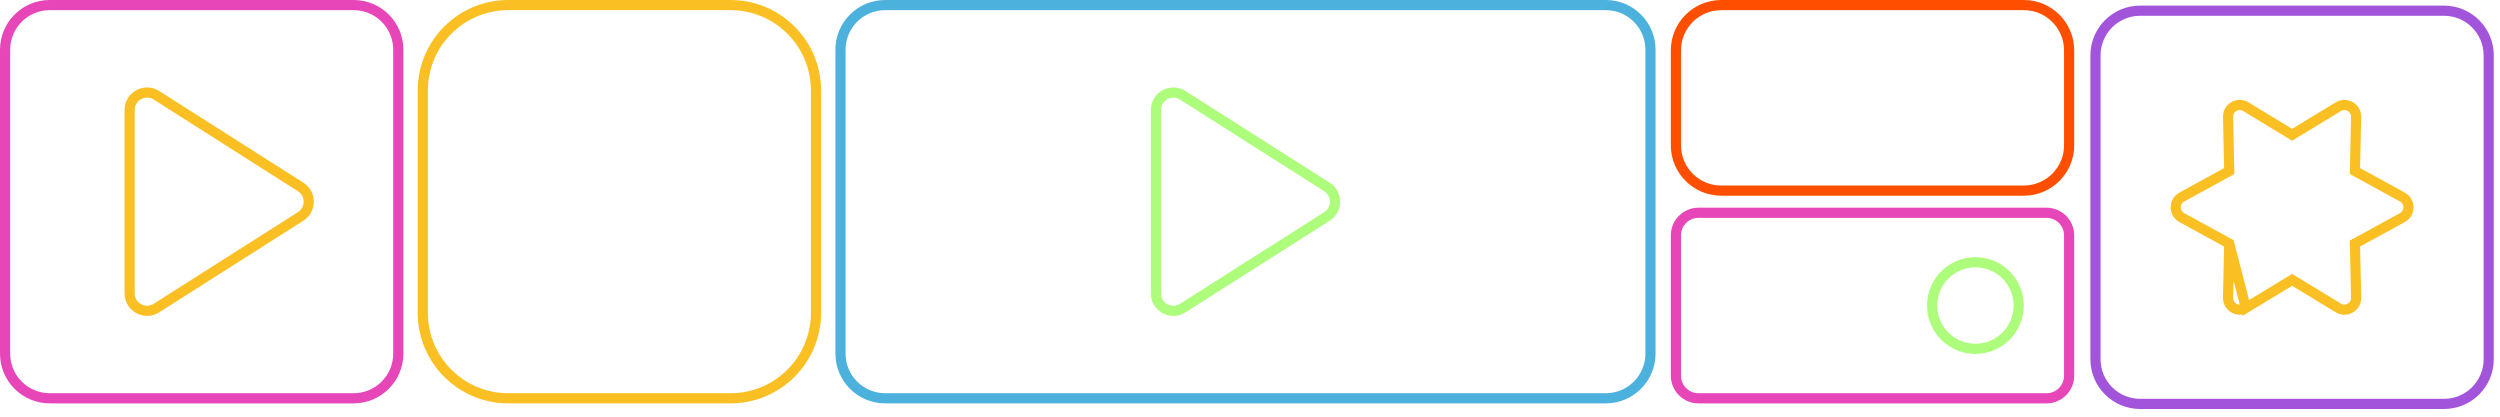 <svg width="246" height="41" viewBox="0 0 246 41" fill="none" xmlns="http://www.w3.org/2000/svg">
<path d="M210.588 1.053H240.493C242.92 1.053 244.887 3.02 244.887 5.446V35.352C244.887 37.778 242.92 39.745 240.493 39.745H210.588C208.162 39.745 206.195 37.778 206.195 35.352V5.446C206.195 3.02 208.162 1.053 210.588 1.053Z" stroke="#A255DB"/>
<path d="M219.358 23.969L219.351 24.272L219.24 29.291C219.24 29.291 219.24 29.291 219.24 29.291C219.221 30.201 220.214 30.773 220.991 30.302L219.358 23.969ZM219.358 23.969L219.092 23.823L214.69 21.41L214.69 21.41C213.892 20.973 213.892 19.827 214.69 19.39L214.69 19.39L219.092 16.977L219.358 16.831L219.351 16.527L219.24 11.509L219.24 11.508C219.22 10.598 220.213 10.025 220.991 10.498L220.991 10.498L225.282 13.104L225.542 13.262L225.801 13.104L230.092 10.498C230.87 10.027 231.862 10.598 231.843 11.509L231.843 11.509L231.733 16.527L231.726 16.831L231.992 16.977L236.393 19.39L236.394 19.39C237.192 19.827 237.192 20.973 236.394 21.41L236.393 21.41L231.992 23.823L231.726 23.969L231.733 24.272L231.843 29.291L231.843 29.291C231.864 30.201 230.87 30.775 230.092 30.302L230.092 30.302L225.801 27.695L225.542 27.538L225.282 27.695L220.992 30.301L219.358 23.969Z" stroke="#FAC023"/>
<path d="M87.098 0.5H158.013C160.439 0.5 162.406 2.467 162.406 4.894V34.798C162.406 37.225 160.439 39.192 158.013 39.192H87.098C84.671 39.192 82.704 37.225 82.704 34.798V4.894C82.704 2.467 84.671 0.5 87.098 0.5Z" stroke="#4DB1DD"/>
<path d="M130.573 21.296L130.573 21.296L116.381 30.316C116.381 30.316 116.381 30.316 116.381 30.316C115.237 31.043 113.743 30.222 113.743 28.867V10.829V10.827C113.743 9.472 115.237 8.651 116.381 9.378C116.381 9.378 116.381 9.378 116.381 9.378L130.572 18.398C130.573 18.398 130.573 18.398 130.573 18.398C131.634 19.074 131.633 20.622 130.573 21.296Z" stroke="#ADFC7B"/>
<path d="M167.133 20.937H201.377C202.605 20.937 203.601 21.933 203.601 23.161V36.97C203.601 38.198 202.605 39.194 201.377 39.194H167.133C165.904 39.194 164.909 38.198 164.909 36.97V23.161C164.909 21.933 165.904 20.937 167.133 20.937Z" stroke="#E746B8"/>
<path d="M199.144 18.757L169.368 18.757C166.906 18.757 164.91 16.761 164.91 14.299V4.958C164.91 2.496 166.906 0.5 169.368 0.5L199.144 0.5C201.606 0.5 203.602 2.496 203.602 4.958V14.299C203.602 16.761 201.606 18.757 199.144 18.757Z" stroke="#FF4E00"/>
<path d="M198.641 30.065C198.641 32.418 196.734 34.324 194.382 34.324C192.029 34.324 190.123 32.418 190.123 30.065C190.123 27.713 192.029 25.806 194.382 25.806C196.734 25.806 198.641 27.713 198.641 30.065Z" stroke="#ADFC7B"/>
<path d="M50.012 0.5H71.884C76.529 0.5 80.294 4.265 80.294 8.91V30.782C80.294 35.427 76.529 39.192 71.884 39.192H50.012C45.367 39.192 41.602 35.427 41.602 30.782V8.91C41.602 4.265 45.367 0.5 50.012 0.5Z" stroke="#FAC023"/>
<path d="M4.894 0.5H34.798C37.225 0.5 39.192 2.467 39.192 4.894V34.798C39.192 37.225 37.225 39.192 34.798 39.192H4.894C2.467 39.192 0.5 37.225 0.5 34.798V4.894C0.5 2.467 2.467 0.5 4.894 0.5Z" stroke="#E746B8"/>
<path d="M29.585 21.294L29.585 21.294L15.393 30.314C14.249 31.041 12.755 30.22 12.755 28.865V10.827V10.825C12.755 9.47 14.249 8.649 15.393 9.376C15.393 9.376 15.393 9.376 15.393 9.376L29.585 18.396C29.585 18.396 29.585 18.396 29.585 18.396C30.646 19.072 30.645 20.621 29.585 21.294Z" stroke="#FAC023"/>
</svg>
